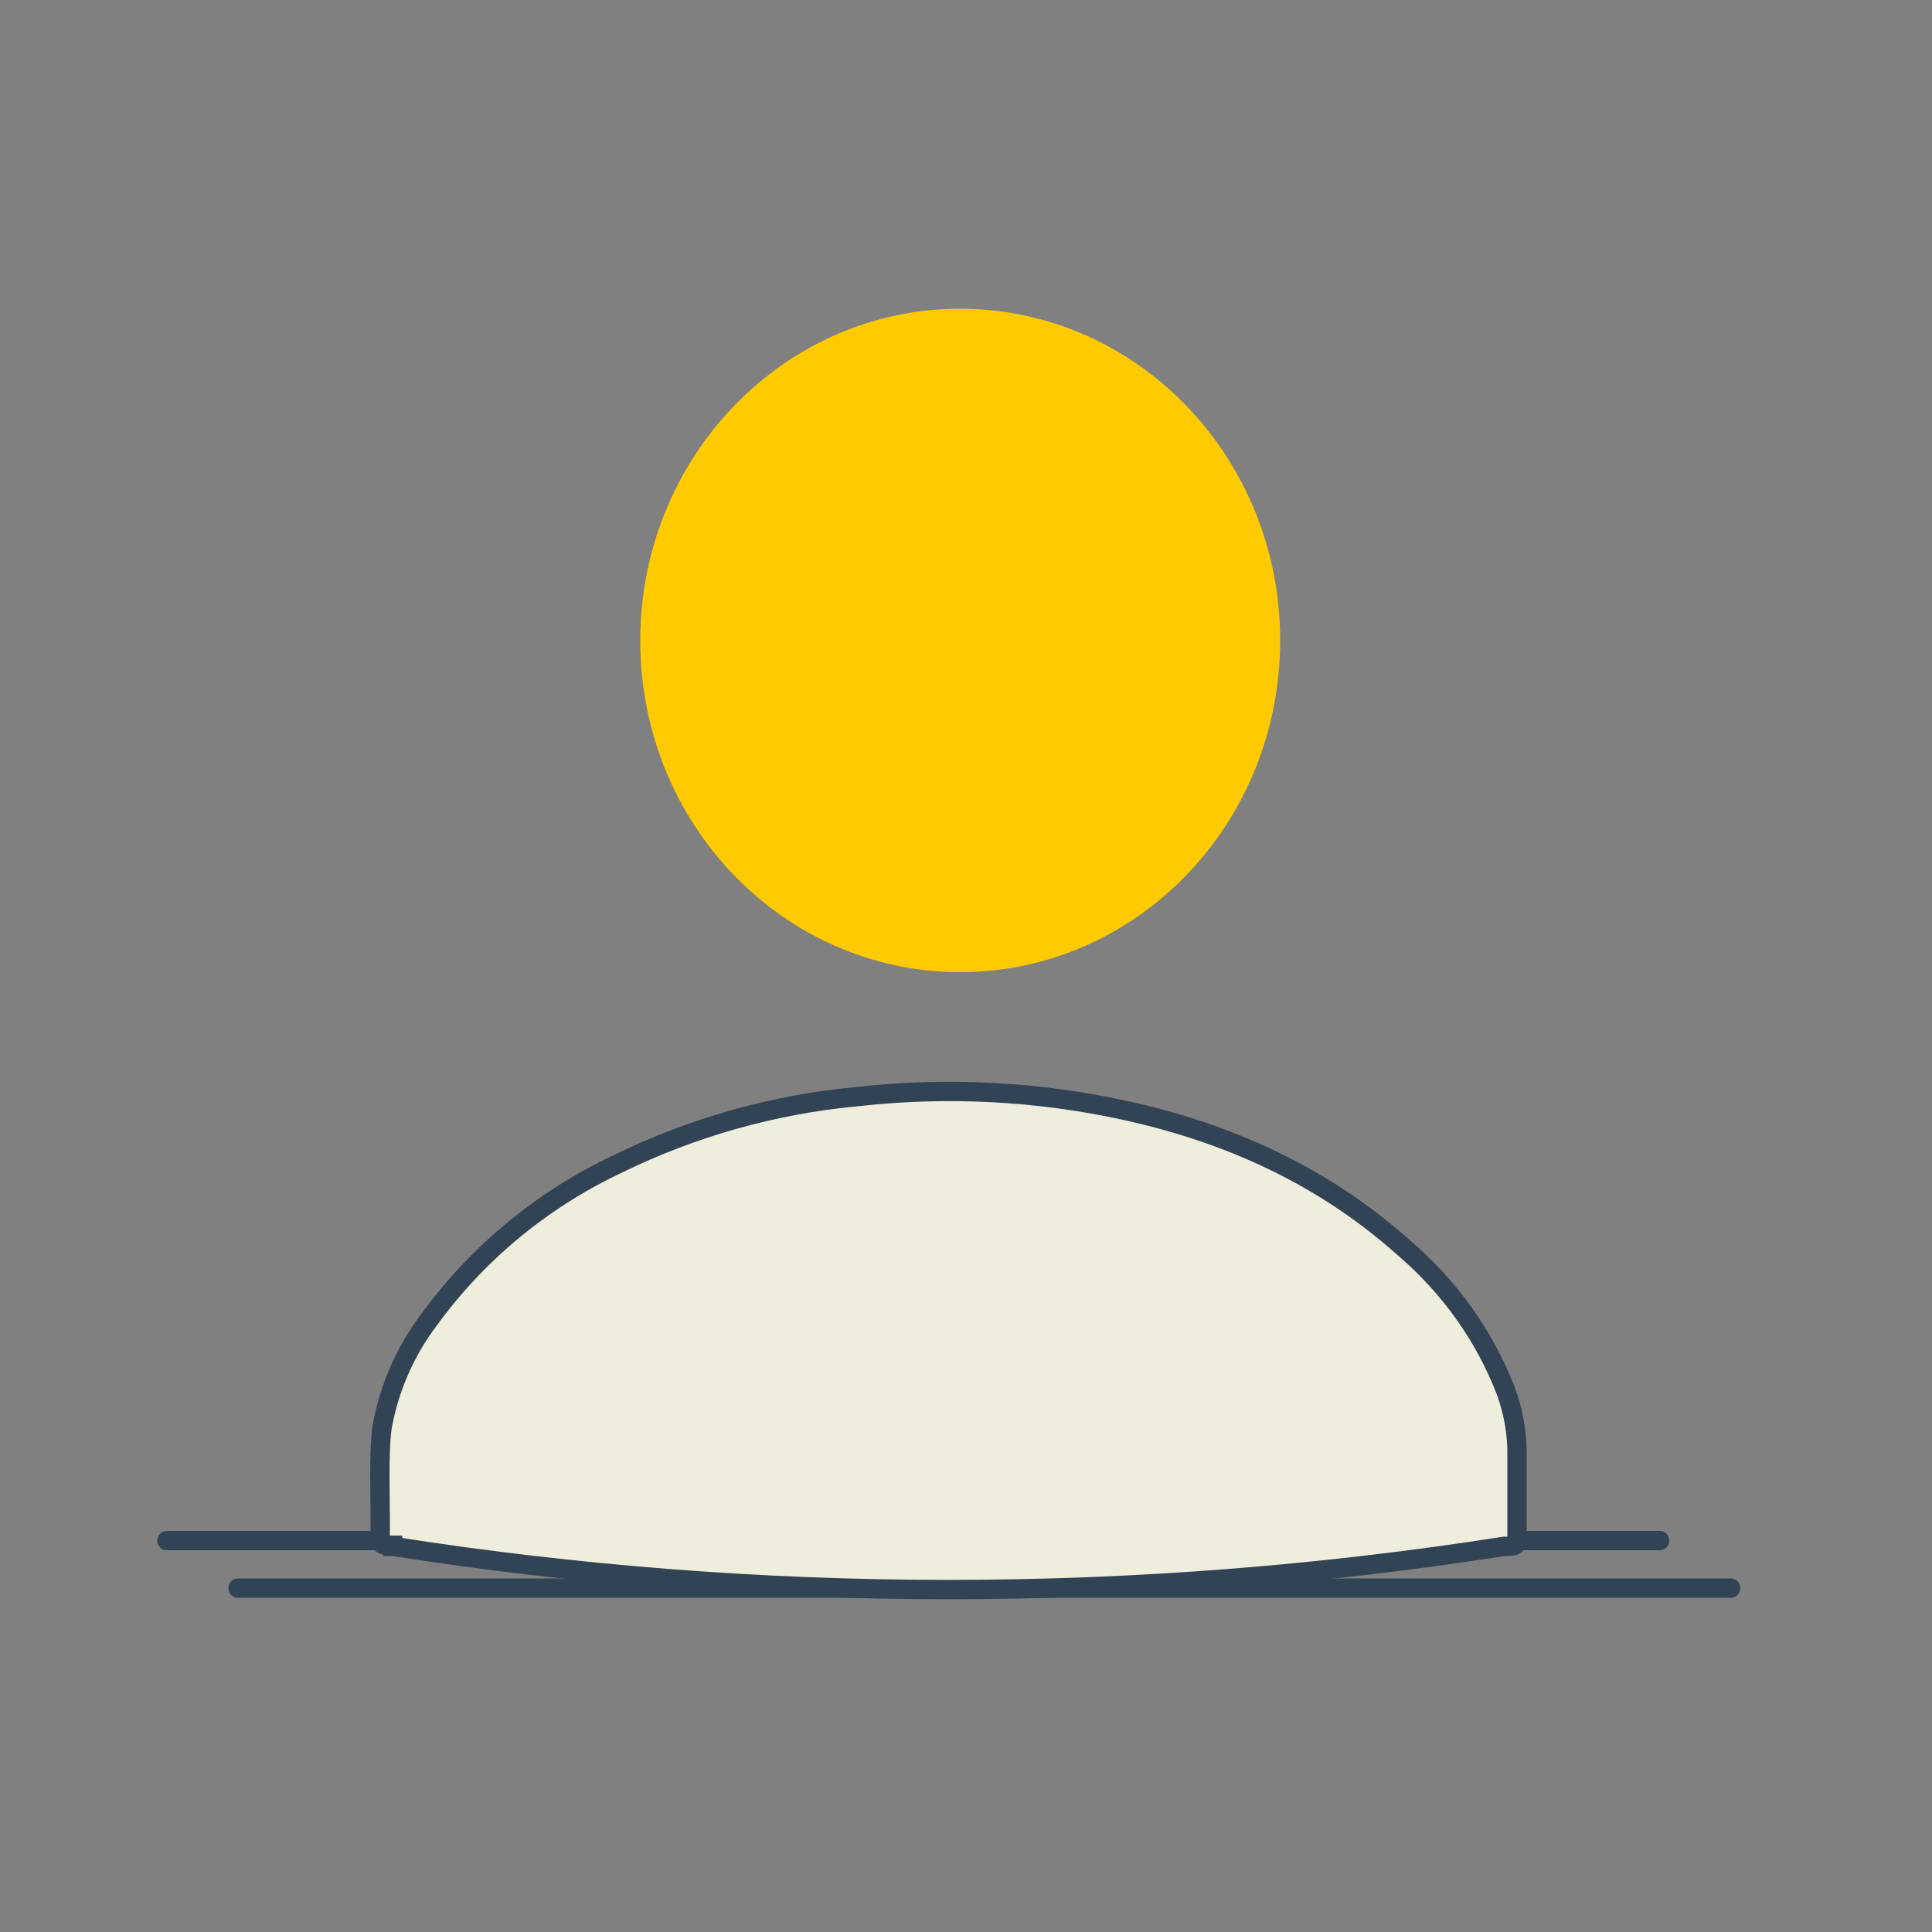 <?xml version="1.0" encoding="utf-8"?>
<!-- Generator: Adobe Illustrator 28.3.0, SVG Export Plug-In . SVG Version: 6.00 Build 0)  -->
<svg version="1.1" id="Layer_1" xmlns="http://www.w3.org/2000/svg" xmlns:xlink="http://www.w3.org/1999/xlink" x="0px" y="0px"
	 viewBox="0 0 50 50" style="enable-background:new 0 0 50 50;" xml:space="preserve">
<rect x="0" y="0" width="50" height="50" fill="#808080" stroke="none"/>
<style type="text/css">
	.st0{fill:none;stroke:#314354;stroke-width:0.5;stroke-linecap:round;stroke-linejoin:round;}
	.st1{fill:#EFEEDC;stroke:#314354;stroke-width:0.5;stroke-miterlimit:10;}
	.st2{fill:#FFCB00;}
</style>
<g>
	<path class="st0" d="M42.95,39.87H4.32"/>
	<path class="st0" d="M44.79,41.1H6.16"/>
	<path class="st1" d="M10.16,39.99c-0.32,0-0.32,0-0.32-0.33c0.01-0.64-0.05-2.09,0.05-2.73c0.18-1,0.59-1.95,1.21-2.77
		c1.24-1.71,2.91-3.1,4.85-4.02c1.95-0.96,4.07-1.56,6.24-1.76c2.32-0.26,4.66-0.14,6.94,0.36c2.68,0.59,5.12,1.69,7.21,3.56
		c1.17,1,2.07,2.26,2.62,3.67c0.21,0.56,0.31,1.14,0.3,1.74c0,0.39,0,1.58,0,1.97c0,0.34,0,0.34-0.34,0.34
		c-9.52,1.49-19.23,1.49-28.75,0H10.16z"/>
	<path class="st2" d="M24.86,7.99c4.58,0.01,8.28,3.86,8.27,8.6c-0.01,4.74-3.71,8.57-8.29,8.57c-4.58-0.01-8.28-3.85-8.27-8.6
		S20.31,7.98,24.86,7.99z"/>
</g>
</svg>
